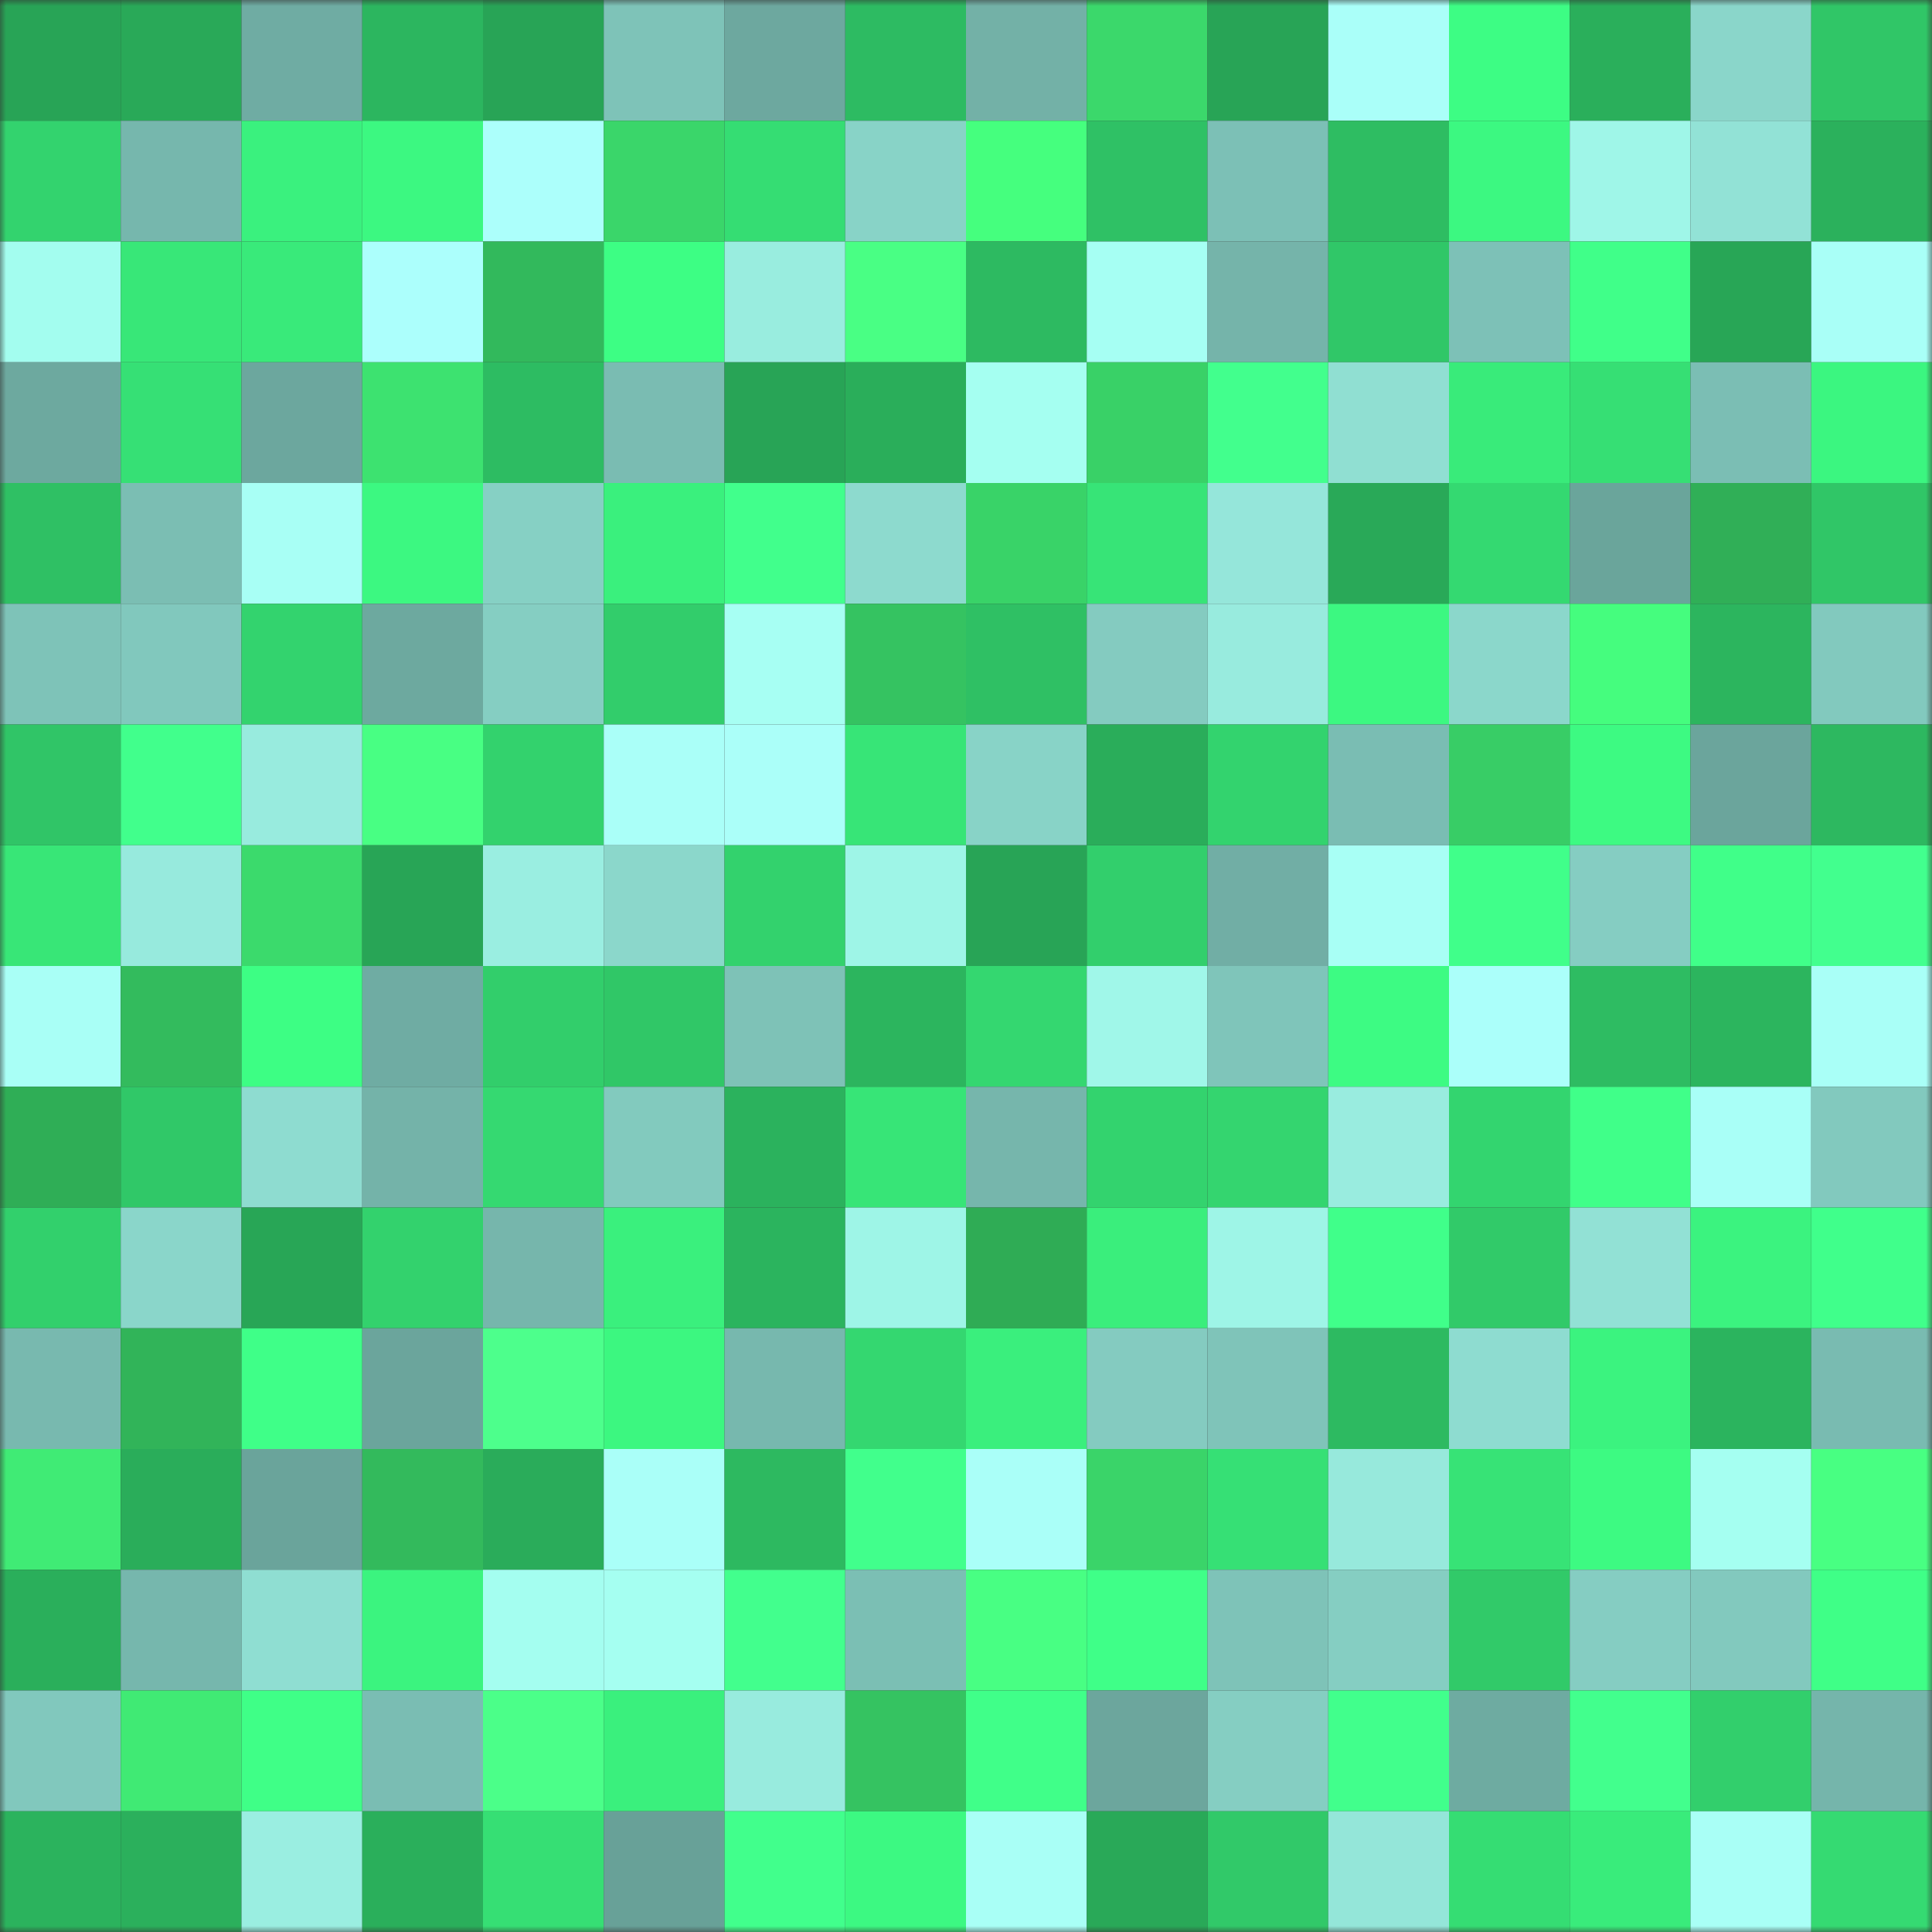 <svg viewBox="0 0 160 160" fill="none" role="img" xmlns="http://www.w3.org/2000/svg" width="240" height="240" name="lens%2Cccfij.lens"><rect x="0" y="0" width="160" height="160" fill="#333333" stroke="none"/><mask id="1546718195" mask-type="alpha" maskUnits="userSpaceOnUse" x="0" y="0" width="160" height="160"><rect width="160" height="160" fill="#FFFFFF"></rect></mask><g mask="url(#1546718195)"><rect x="0" y="0" width="10" height="10" fill="#28a456"></rect><rect x="10" y="0" width="10" height="10" fill="#29a958"></rect><rect x="20" y="0" width="10" height="10" fill="#6faca3"></rect><rect x="30" y="0" width="10" height="10" fill="#2cb65f"></rect><rect x="40" y="0" width="10" height="10" fill="#28a456"></rect><rect x="50" y="0" width="10" height="10" fill="#7ec3b8"></rect><rect x="60" y="0" width="10" height="10" fill="#6da89f"></rect><rect x="70" y="0" width="10" height="10" fill="#2dbb62"></rect><rect x="80" y="0" width="10" height="10" fill="#73b1a7"></rect><rect x="90" y="0" width="10" height="10" fill="#3bd86b"></rect><rect x="100" y="0" width="10" height="10" fill="#28a456"></rect><rect x="110" y="0" width="10" height="10" fill="#aafff9"></rect><rect x="120" y="0" width="10" height="10" fill="#3dfd84"></rect><rect x="130" y="0" width="10" height="10" fill="#2aaf5b"></rect><rect x="140" y="0" width="10" height="10" fill="#8ad6ca"></rect><rect x="150" y="0" width="10" height="10" fill="#30c667"></rect><rect x="0" y="10" width="10" height="10" fill="#33d36e"></rect><rect x="10" y="10" width="10" height="10" fill="#76b7ad"></rect><rect x="20" y="10" width="10" height="10" fill="#3af17e"></rect><rect x="30" y="10" width="10" height="10" fill="#3cf881"></rect><rect x="40" y="10" width="10" height="10" fill="#acfffb"></rect><rect x="50" y="10" width="10" height="10" fill="#3ad66a"></rect><rect x="60" y="10" width="10" height="10" fill="#35dd73"></rect><rect x="70" y="10" width="10" height="10" fill="#88d3c7"></rect><rect x="80" y="10" width="10" height="10" fill="#45ff7e"></rect><rect x="90" y="10" width="10" height="10" fill="#2fc165"></rect><rect x="100" y="10" width="10" height="10" fill="#7cc0b6"></rect><rect x="110" y="10" width="10" height="10" fill="#2ebd62"></rect><rect x="120" y="10" width="10" height="10" fill="#3cf881"></rect><rect x="130" y="10" width="10" height="10" fill="#9ff6e8"></rect><rect x="140" y="10" width="10" height="10" fill="#92e2d6"></rect><rect x="150" y="10" width="10" height="10" fill="#2bb15c"></rect><rect x="0" y="20" width="10" height="10" fill="#a3fdef"></rect><rect x="10" y="20" width="10" height="10" fill="#38e778"></rect><rect x="20" y="20" width="10" height="10" fill="#39ea7a"></rect><rect x="30" y="20" width="10" height="10" fill="#acfffc"></rect><rect x="40" y="20" width="10" height="10" fill="#32b95c"></rect><rect x="50" y="20" width="10" height="10" fill="#3dfe84"></rect><rect x="60" y="20" width="10" height="10" fill="#99eddf"></rect><rect x="70" y="20" width="10" height="10" fill="#49ff84"></rect><rect x="80" y="20" width="10" height="10" fill="#2dba61"></rect><rect x="90" y="20" width="10" height="10" fill="#a6fff3"></rect><rect x="100" y="20" width="10" height="10" fill="#75b4aa"></rect><rect x="110" y="20" width="10" height="10" fill="#30c768"></rect><rect x="120" y="20" width="10" height="10" fill="#7dc1b7"></rect><rect x="130" y="20" width="10" height="10" fill="#40ff89"></rect><rect x="140" y="20" width="10" height="10" fill="#28a656"></rect><rect x="150" y="20" width="10" height="10" fill="#a9fff7"></rect><rect x="0" y="30" width="10" height="10" fill="#6da99f"></rect><rect x="10" y="30" width="10" height="10" fill="#36e075"></rect><rect x="20" y="30" width="10" height="10" fill="#6ca79e"></rect><rect x="30" y="30" width="10" height="10" fill="#3de270"></rect><rect x="40" y="30" width="10" height="10" fill="#2dbc62"></rect><rect x="50" y="30" width="10" height="10" fill="#7abcb2"></rect><rect x="60" y="30" width="10" height="10" fill="#28a456"></rect><rect x="70" y="30" width="10" height="10" fill="#2aae5a"></rect><rect x="80" y="30" width="10" height="10" fill="#a5fff1"></rect><rect x="90" y="30" width="10" height="10" fill="#39d167"></rect><rect x="100" y="30" width="10" height="10" fill="#42ff8d"></rect><rect x="110" y="30" width="10" height="10" fill="#90dfd2"></rect><rect x="120" y="30" width="10" height="10" fill="#39eb7a"></rect><rect x="130" y="30" width="10" height="10" fill="#36df74"></rect><rect x="140" y="30" width="10" height="10" fill="#7bbeb4"></rect><rect x="150" y="30" width="10" height="10" fill="#3bf680"></rect><rect x="0" y="40" width="10" height="10" fill="#2fc064"></rect><rect x="10" y="40" width="10" height="10" fill="#7bbeb3"></rect><rect x="20" y="40" width="10" height="10" fill="#a8fff5"></rect><rect x="30" y="40" width="10" height="10" fill="#3cf881"></rect><rect x="40" y="40" width="10" height="10" fill="#86d0c4"></rect><rect x="50" y="40" width="10" height="10" fill="#3af07d"></rect><rect x="60" y="40" width="10" height="10" fill="#41ff8c"></rect><rect x="70" y="40" width="10" height="10" fill="#8ddace"></rect><rect x="80" y="40" width="10" height="10" fill="#39d368"></rect><rect x="90" y="40" width="10" height="10" fill="#37e477"></rect><rect x="100" y="40" width="10" height="10" fill="#95e6da"></rect><rect x="110" y="40" width="10" height="10" fill="#29a958"></rect><rect x="120" y="40" width="10" height="10" fill="#34d971"></rect><rect x="130" y="40" width="10" height="10" fill="#6aa59b"></rect><rect x="140" y="40" width="10" height="10" fill="#30af57"></rect><rect x="150" y="40" width="10" height="10" fill="#30c667"></rect><rect x="0" y="50" width="10" height="10" fill="#7ec3b8"></rect><rect x="10" y="50" width="10" height="10" fill="#81c8bd"></rect><rect x="20" y="50" width="10" height="10" fill="#33d36e"></rect><rect x="30" y="50" width="10" height="10" fill="#6da99f"></rect><rect x="40" y="50" width="10" height="10" fill="#85cec2"></rect><rect x="50" y="50" width="10" height="10" fill="#32cd6b"></rect><rect x="60" y="50" width="10" height="10" fill="#a7fff3"></rect><rect x="70" y="50" width="10" height="10" fill="#35c361"></rect><rect x="80" y="50" width="10" height="10" fill="#2fc064"></rect><rect x="90" y="50" width="10" height="10" fill="#84cbc0"></rect><rect x="100" y="50" width="10" height="10" fill="#98ebde"></rect><rect x="110" y="50" width="10" height="10" fill="#3cf881"></rect><rect x="120" y="50" width="10" height="10" fill="#8bd7cb"></rect><rect x="130" y="50" width="10" height="10" fill="#45fd7e"></rect><rect x="140" y="50" width="10" height="10" fill="#2cb55e"></rect><rect x="150" y="50" width="10" height="10" fill="#82c9be"></rect><rect x="0" y="60" width="10" height="10" fill="#30c567"></rect><rect x="10" y="60" width="10" height="10" fill="#41ff8c"></rect><rect x="20" y="60" width="10" height="10" fill="#98ebde"></rect><rect x="30" y="60" width="10" height="10" fill="#48ff83"></rect><rect x="40" y="60" width="10" height="10" fill="#33d26d"></rect><rect x="50" y="60" width="10" height="10" fill="#aafff8"></rect><rect x="60" y="60" width="10" height="10" fill="#abfff9"></rect><rect x="70" y="60" width="10" height="10" fill="#37e577"></rect><rect x="80" y="60" width="10" height="10" fill="#88d3c7"></rect><rect x="90" y="60" width="10" height="10" fill="#2aad5a"></rect><rect x="100" y="60" width="10" height="10" fill="#33d36e"></rect><rect x="110" y="60" width="10" height="10" fill="#7abdb3"></rect><rect x="120" y="60" width="10" height="10" fill="#38cd66"></rect><rect x="130" y="60" width="10" height="10" fill="#3dfa82"></rect><rect x="140" y="60" width="10" height="10" fill="#6ba59c"></rect><rect x="150" y="60" width="10" height="10" fill="#2db860"></rect><rect x="0" y="70" width="10" height="10" fill="#38e677"></rect><rect x="10" y="70" width="10" height="10" fill="#97eadd"></rect><rect x="20" y="70" width="10" height="10" fill="#3bda6c"></rect><rect x="30" y="70" width="10" height="10" fill="#28a556"></rect><rect x="40" y="70" width="10" height="10" fill="#9aeee1"></rect><rect x="50" y="70" width="10" height="10" fill="#8bd7cb"></rect><rect x="60" y="70" width="10" height="10" fill="#33d26d"></rect><rect x="70" y="70" width="10" height="10" fill="#9ef5e7"></rect><rect x="80" y="70" width="10" height="10" fill="#28a456"></rect><rect x="90" y="70" width="10" height="10" fill="#32cf6c"></rect><rect x="100" y="70" width="10" height="10" fill="#71aea5"></rect><rect x="110" y="70" width="10" height="10" fill="#a8fff5"></rect><rect x="120" y="70" width="10" height="10" fill="#40ff8a"></rect><rect x="130" y="70" width="10" height="10" fill="#85cdc2"></rect><rect x="140" y="70" width="10" height="10" fill="#40ff89"></rect><rect x="150" y="70" width="10" height="10" fill="#42ff8e"></rect><rect x="0" y="80" width="10" height="10" fill="#a9fff6"></rect><rect x="10" y="80" width="10" height="10" fill="#33bb5d"></rect><rect x="20" y="80" width="10" height="10" fill="#3dfe84"></rect><rect x="30" y="80" width="10" height="10" fill="#6faca3"></rect><rect x="40" y="80" width="10" height="10" fill="#32ce6b"></rect><rect x="50" y="80" width="10" height="10" fill="#30c767"></rect><rect x="60" y="80" width="10" height="10" fill="#7ec2b7"></rect><rect x="70" y="80" width="10" height="10" fill="#2cb55e"></rect><rect x="80" y="80" width="10" height="10" fill="#34d770"></rect><rect x="90" y="80" width="10" height="10" fill="#a0f7e9"></rect><rect x="100" y="80" width="10" height="10" fill="#7fc5ba"></rect><rect x="110" y="80" width="10" height="10" fill="#3dfb83"></rect><rect x="120" y="80" width="10" height="10" fill="#abfffa"></rect><rect x="130" y="80" width="10" height="10" fill="#2ebc62"></rect><rect x="140" y="80" width="10" height="10" fill="#2cb55e"></rect><rect x="150" y="80" width="10" height="10" fill="#a9fff7"></rect><rect x="0" y="90" width="10" height="10" fill="#2fae56"></rect><rect x="10" y="90" width="10" height="10" fill="#30c868"></rect><rect x="20" y="90" width="10" height="10" fill="#8edcd0"></rect><rect x="30" y="90" width="10" height="10" fill="#74b3a9"></rect><rect x="40" y="90" width="10" height="10" fill="#35d971"></rect><rect x="50" y="90" width="10" height="10" fill="#82cabe"></rect><rect x="60" y="90" width="10" height="10" fill="#2bb25d"></rect><rect x="70" y="90" width="10" height="10" fill="#37e577"></rect><rect x="80" y="90" width="10" height="10" fill="#76b6ac"></rect><rect x="90" y="90" width="10" height="10" fill="#33d36e"></rect><rect x="100" y="90" width="10" height="10" fill="#34d56f"></rect><rect x="110" y="90" width="10" height="10" fill="#99ecdf"></rect><rect x="120" y="90" width="10" height="10" fill="#33d56f"></rect><rect x="130" y="90" width="10" height="10" fill="#40ff89"></rect><rect x="140" y="90" width="10" height="10" fill="#a9fff7"></rect><rect x="150" y="90" width="10" height="10" fill="#82c9be"></rect><rect x="0" y="100" width="10" height="10" fill="#32d06c"></rect><rect x="10" y="100" width="10" height="10" fill="#8ad6ca"></rect><rect x="20" y="100" width="10" height="10" fill="#28a656"></rect><rect x="30" y="100" width="10" height="10" fill="#33d26d"></rect><rect x="40" y="100" width="10" height="10" fill="#76b6ac"></rect><rect x="50" y="100" width="10" height="10" fill="#3af07d"></rect><rect x="60" y="100" width="10" height="10" fill="#2bb45e"></rect><rect x="70" y="100" width="10" height="10" fill="#9ef5e7"></rect><rect x="80" y="100" width="10" height="10" fill="#2fac55"></rect><rect x="90" y="100" width="10" height="10" fill="#3aee7c"></rect><rect x="100" y="100" width="10" height="10" fill="#9ef5e7"></rect><rect x="110" y="100" width="10" height="10" fill="#40ff8a"></rect><rect x="120" y="100" width="10" height="10" fill="#31ca69"></rect><rect x="130" y="100" width="10" height="10" fill="#92e1d5"></rect><rect x="140" y="100" width="10" height="10" fill="#3bf37f"></rect><rect x="150" y="100" width="10" height="10" fill="#40ff8b"></rect><rect x="0" y="110" width="10" height="10" fill="#78b9af"></rect><rect x="10" y="110" width="10" height="10" fill="#31b459"></rect><rect x="20" y="110" width="10" height="10" fill="#3fff88"></rect><rect x="30" y="110" width="10" height="10" fill="#6ba59c"></rect><rect x="40" y="110" width="10" height="10" fill="#4dff8c"></rect><rect x="50" y="110" width="10" height="10" fill="#3cf780"></rect><rect x="60" y="110" width="10" height="10" fill="#77b8ae"></rect><rect x="70" y="110" width="10" height="10" fill="#34d770"></rect><rect x="80" y="110" width="10" height="10" fill="#3aef7d"></rect><rect x="90" y="110" width="10" height="10" fill="#84cbc0"></rect><rect x="100" y="110" width="10" height="10" fill="#7fc4b9"></rect><rect x="110" y="110" width="10" height="10" fill="#2dba61"></rect><rect x="120" y="110" width="10" height="10" fill="#8edcd0"></rect><rect x="130" y="110" width="10" height="10" fill="#3bf37f"></rect><rect x="140" y="110" width="10" height="10" fill="#2bb45e"></rect><rect x="150" y="110" width="10" height="10" fill="#79bbb1"></rect><rect x="0" y="120" width="10" height="10" fill="#40eb75"></rect><rect x="10" y="120" width="10" height="10" fill="#2aad5a"></rect><rect x="20" y="120" width="10" height="10" fill="#6aa49b"></rect><rect x="30" y="120" width="10" height="10" fill="#33ba5c"></rect><rect x="40" y="120" width="10" height="10" fill="#2aac5a"></rect><rect x="50" y="120" width="10" height="10" fill="#aafff8"></rect><rect x="60" y="120" width="10" height="10" fill="#2db960"></rect><rect x="70" y="120" width="10" height="10" fill="#41ff8c"></rect><rect x="80" y="120" width="10" height="10" fill="#aafff8"></rect><rect x="90" y="120" width="10" height="10" fill="#3ad469"></rect><rect x="100" y="120" width="10" height="10" fill="#36e075"></rect><rect x="110" y="120" width="10" height="10" fill="#97e9dc"></rect><rect x="120" y="120" width="10" height="10" fill="#37e376"></rect><rect x="130" y="120" width="10" height="10" fill="#3dfa82"></rect><rect x="140" y="120" width="10" height="10" fill="#a5fff1"></rect><rect x="150" y="120" width="10" height="10" fill="#48ff82"></rect><rect x="0" y="130" width="10" height="10" fill="#2aaf5b"></rect><rect x="10" y="130" width="10" height="10" fill="#76b7ad"></rect><rect x="20" y="130" width="10" height="10" fill="#8fded2"></rect><rect x="30" y="130" width="10" height="10" fill="#3bf47f"></rect><rect x="40" y="130" width="10" height="10" fill="#a4fef0"></rect><rect x="50" y="130" width="10" height="10" fill="#a5fff1"></rect><rect x="60" y="130" width="10" height="10" fill="#42ff8d"></rect><rect x="70" y="130" width="10" height="10" fill="#7bbfb4"></rect><rect x="80" y="130" width="10" height="10" fill="#48ff83"></rect><rect x="90" y="130" width="10" height="10" fill="#3fff88"></rect><rect x="100" y="130" width="10" height="10" fill="#7ec3b8"></rect><rect x="110" y="130" width="10" height="10" fill="#85cec2"></rect><rect x="120" y="130" width="10" height="10" fill="#31ca69"></rect><rect x="130" y="130" width="10" height="10" fill="#85cdc2"></rect><rect x="140" y="130" width="10" height="10" fill="#82c9be"></rect><rect x="150" y="130" width="10" height="10" fill="#3fff87"></rect><rect x="0" y="140" width="10" height="10" fill="#81c8bd"></rect><rect x="10" y="140" width="10" height="10" fill="#40ea74"></rect><rect x="20" y="140" width="10" height="10" fill="#3fff87"></rect><rect x="30" y="140" width="10" height="10" fill="#7abdb3"></rect><rect x="40" y="140" width="10" height="10" fill="#4bff89"></rect><rect x="50" y="140" width="10" height="10" fill="#3af07d"></rect><rect x="60" y="140" width="10" height="10" fill="#98ebde"></rect><rect x="70" y="140" width="10" height="10" fill="#35c361"></rect><rect x="80" y="140" width="10" height="10" fill="#40ff89"></rect><rect x="90" y="140" width="10" height="10" fill="#6ca69d"></rect><rect x="100" y="140" width="10" height="10" fill="#85cec2"></rect><rect x="110" y="140" width="10" height="10" fill="#41ff8c"></rect><rect x="120" y="140" width="10" height="10" fill="#6eaba1"></rect><rect x="130" y="140" width="10" height="10" fill="#42ff8d"></rect><rect x="140" y="140" width="10" height="10" fill="#32cf6c"></rect><rect x="150" y="140" width="10" height="10" fill="#75b5ab"></rect><rect x="0" y="150" width="10" height="10" fill="#2bb35d"></rect><rect x="10" y="150" width="10" height="10" fill="#2bb05c"></rect><rect x="20" y="150" width="10" height="10" fill="#9aeee1"></rect><rect x="30" y="150" width="10" height="10" fill="#2aaf5b"></rect><rect x="40" y="150" width="10" height="10" fill="#36df74"></rect><rect x="50" y="150" width="10" height="10" fill="#68a198"></rect><rect x="60" y="150" width="10" height="10" fill="#41ff8c"></rect><rect x="70" y="150" width="10" height="10" fill="#3cf982"></rect><rect x="80" y="150" width="10" height="10" fill="#a9fff6"></rect><rect x="90" y="150" width="10" height="10" fill="#29a958"></rect><rect x="100" y="150" width="10" height="10" fill="#31c969"></rect><rect x="110" y="150" width="10" height="10" fill="#94e6d9"></rect><rect x="120" y="150" width="10" height="10" fill="#35dd73"></rect><rect x="130" y="150" width="10" height="10" fill="#39ec7b"></rect><rect x="140" y="150" width="10" height="10" fill="#a9fff6"></rect><rect x="150" y="150" width="10" height="10" fill="#35da72"></rect></g></svg>
